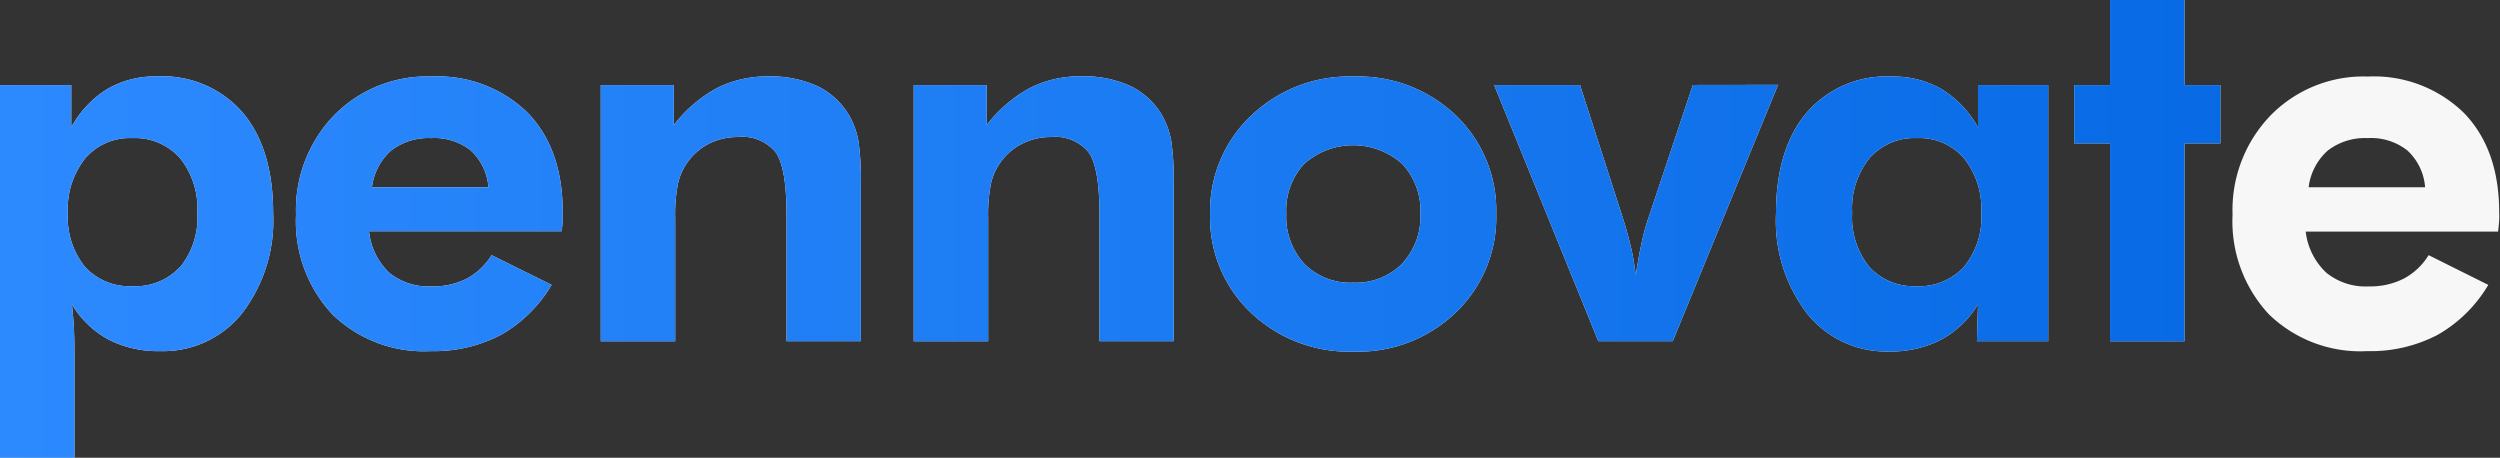 <svg xmlns="http://www.w3.org/2000/svg" xmlns:xlink="http://www.w3.org/1999/xlink" viewBox="0 0 213.6 39.11"><rect x="0" y="0" width="213.6" height="39.11" fill="#333333" stroke="none"/><defs><style>.cls-1{fill:#f7f7f8;}.cls-2{fill:url(#linear-gradient);}.cls-3{fill:url(#linear-gradient-2);}.cls-4{fill:url(#linear-gradient-3);}.cls-5{fill:url(#linear-gradient-4);}.cls-6{fill:url(#linear-gradient-5);}.cls-7{fill:url(#linear-gradient-6);}.cls-8{fill:url(#linear-gradient-7);}.cls-9{fill:url(#linear-gradient-8);}</style><linearGradient id="linear-gradient" x1="-6.85" y1="22.82" x2="223.92" y2="22.82" gradientUnits="userSpaceOnUse"><stop offset="0" stop-color="#2e8aff"></stop><stop offset="0.46" stop-color="#1b7bf2"></stop><stop offset="1" stop-color="#0064e0"></stop></linearGradient><linearGradient id="linear-gradient-2" x1="-6.85" y1="18.28" x2="223.92" y2="18.28" xlink:href="#linear-gradient"></linearGradient><linearGradient id="linear-gradient-3" x1="-6.85" y1="17.84" x2="223.92" y2="17.84" xlink:href="#linear-gradient"></linearGradient><linearGradient id="linear-gradient-4" x1="-6.85" y1="17.84" x2="223.92" y2="17.84" xlink:href="#linear-gradient"></linearGradient><linearGradient id="linear-gradient-5" x1="-6.85" y1="18.28" x2="223.92" y2="18.28" xlink:href="#linear-gradient"></linearGradient><linearGradient id="linear-gradient-6" x1="-6.85" y1="18.21" x2="223.92" y2="18.21" xlink:href="#linear-gradient"></linearGradient><linearGradient id="linear-gradient-7" x1="-6.85" y1="18.28" x2="223.92" y2="18.28" xlink:href="#linear-gradient"></linearGradient><linearGradient id="linear-gradient-8" x1="-6.85" y1="14.58" x2="223.92" y2="14.58" xlink:href="#linear-gradient"></linearGradient></defs><title>pennovate-blue</title><g id="Layer_2" data-name="Layer 2"><g id="Layer_2-2" data-name="Layer 2"><path class="cls-1" d="M13.39,6.53A8.11,8.11,0,0,0,9.16,7.61a8.75,8.75,0,0,0-3.07,3.27V7.27H0V39.11H6.36V30q0-1.24-.06-2.22T6.14,26a8.28,8.28,0,0,0,3.11,3,9.31,9.31,0,0,0,4.43,1,8.63,8.63,0,0,0,7-3.23,13,13,0,0,0,2.66-8.56q0-5.53-2.63-8.62A9.07,9.07,0,0,0,13.39,6.53Zm2,16.27a5.16,5.16,0,0,1-4.07,1.65A5.15,5.15,0,0,1,7.26,22.8,6.74,6.74,0,0,1,5.8,18.18a6.9,6.9,0,0,1,1.49-4.66,5,5,0,0,1,4-1.72,5.14,5.14,0,0,1,4.09,1.71,6.88,6.88,0,0,1,1.48,4.67A6.72,6.72,0,0,1,15.41,22.8Z"></path><path class="cls-2" d="M13.39,6.53A8.11,8.11,0,0,0,9.16,7.61a8.75,8.75,0,0,0-3.07,3.27V7.27H0V39.11H6.36V30q0-1.24-.06-2.22T6.14,26a8.28,8.28,0,0,0,3.11,3,9.31,9.31,0,0,0,4.43,1,8.63,8.63,0,0,0,7-3.23,13,13,0,0,0,2.66-8.56q0-5.53-2.63-8.62A9.07,9.07,0,0,0,13.39,6.53Zm2,16.27a5.16,5.16,0,0,1-4.07,1.65A5.15,5.15,0,0,1,7.26,22.8,6.74,6.74,0,0,1,5.8,18.18a6.9,6.9,0,0,1,1.49-4.66,5,5,0,0,1,4-1.72,5.14,5.14,0,0,1,4.09,1.71,6.88,6.88,0,0,1,1.48,4.67A6.72,6.72,0,0,1,15.41,22.8Z"></path><path class="cls-1" d="M36.84,6.54a11.1,11.1,0,0,0-8.3,3.32,11.64,11.64,0,0,0-3.25,8.48,11.65,11.65,0,0,0,3.1,8.51A11.23,11.23,0,0,0,36.8,30a12.37,12.37,0,0,0,6-1.39,11.83,11.83,0,0,0,4.33-4.27L42,21.8a5.56,5.56,0,0,1-2.11,2,6.32,6.32,0,0,1-3,.67,5.33,5.33,0,0,1-3.64-1.17,5.71,5.71,0,0,1-1.72-3.54H48q.06-.67.08-1t0-.64q0-5.38-3-8.49A11,11,0,0,0,36.84,6.54ZM31.78,16a5,5,0,0,1,1.64-3.14,5.2,5.2,0,0,1,3.42-1.06,5,5,0,0,1,3.39,1.06A4.75,4.75,0,0,1,41.73,16Z"></path><path class="cls-3" d="M36.84,6.54a11.1,11.1,0,0,0-8.3,3.32,11.64,11.64,0,0,0-3.25,8.48,11.65,11.65,0,0,0,3.1,8.51A11.23,11.23,0,0,0,36.8,30a12.37,12.37,0,0,0,6-1.39,11.83,11.83,0,0,0,4.33-4.27L42,21.8a5.56,5.56,0,0,1-2.11,2,6.32,6.32,0,0,1-3,.67,5.33,5.33,0,0,1-3.64-1.17,5.71,5.71,0,0,1-1.72-3.54H48q.06-.67.08-1t0-.64q0-5.38-3-8.49A11,11,0,0,0,36.84,6.54ZM31.78,16a5,5,0,0,1,1.64-3.14,5.2,5.2,0,0,1,3.42-1.06,5,5,0,0,1,3.39,1.06A4.75,4.75,0,0,1,41.73,16Z"></path><path class="cls-1" d="M72.63,10A6.36,6.36,0,0,0,69.9,7.39a9.55,9.55,0,0,0-4.27-.86,9.45,9.45,0,0,0-4.38,1,11.65,11.65,0,0,0-3.68,3.16V7.27H51.33V29.16h6.36V18.65a13.41,13.41,0,0,1,.26-3.06,5.1,5.1,0,0,1,2.68-3.34A5.38,5.38,0,0,1,63,11.71,3.7,3.7,0,0,1,66.26,13q.94,1.29.94,5.33V29.15h6.35V15.68a22.71,22.71,0,0,0-.2-3.6A7.05,7.05,0,0,0,72.63,10Z"></path><path class="cls-4" d="M72.63,10A6.36,6.36,0,0,0,69.9,7.39a9.55,9.55,0,0,0-4.27-.86,9.45,9.45,0,0,0-4.38,1,11.65,11.65,0,0,0-3.68,3.16V7.27H51.33V29.16h6.36V18.65a13.41,13.41,0,0,1,.26-3.06,5.1,5.1,0,0,1,2.68-3.34A5.38,5.38,0,0,1,63,11.71,3.7,3.7,0,0,1,66.26,13q.94,1.29.94,5.33V29.15h6.35V15.68a22.71,22.71,0,0,0-.2-3.6A7.05,7.05,0,0,0,72.63,10Z"></path><path class="cls-1" d="M99.37,10a6.36,6.36,0,0,0-2.73-2.62,9.55,9.55,0,0,0-4.27-.86,9.45,9.45,0,0,0-4.38,1,11.65,11.65,0,0,0-3.68,3.16V7.27H78.07V29.16h6.36V18.65a13.41,13.41,0,0,1,.26-3.06,5.1,5.1,0,0,1,2.68-3.33,5.38,5.38,0,0,1,2.42-.55A3.7,3.7,0,0,1,93,13q.94,1.29.94,5.33V29.15h6.34V15.68a22.71,22.71,0,0,0-.2-3.6A7.05,7.05,0,0,0,99.37,10Z"></path><path class="cls-5" d="M99.37,10a6.36,6.36,0,0,0-2.73-2.62,9.55,9.55,0,0,0-4.27-.86,9.45,9.45,0,0,0-4.38,1,11.65,11.65,0,0,0-3.68,3.16V7.27H78.07V29.16h6.36V18.65a13.41,13.41,0,0,1,.26-3.06,5.1,5.1,0,0,1,2.68-3.33,5.38,5.38,0,0,1,2.42-.55A3.7,3.7,0,0,1,93,13q.94,1.29.94,5.33V29.15h6.34V15.68a22.71,22.71,0,0,0-.2-3.6A7.05,7.05,0,0,0,99.37,10Z"></path><path class="cls-1" d="M115.65,6.54a12.09,12.09,0,0,0-8.78,3.37,11.21,11.21,0,0,0-3.48,8.39,11.15,11.15,0,0,0,3.46,8.39,12.15,12.15,0,0,0,8.8,3.35,12,12,0,0,0,8.74-3.35,11.21,11.21,0,0,0,3.45-8.39,11.25,11.25,0,0,0-3.44-8.43A12.06,12.06,0,0,0,115.65,6.54Zm4.14,16a5.59,5.59,0,0,1-4.18,1.61,5.52,5.52,0,0,1-4.17-1.61,5.93,5.93,0,0,1-1.54-4.28A5.86,5.86,0,0,1,111.43,14a6.3,6.3,0,0,1,8.37,0,5.85,5.85,0,0,1,1.56,4.27A5.87,5.87,0,0,1,119.78,22.54Z"></path><path class="cls-6" d="M115.65,6.54a12.09,12.09,0,0,0-8.78,3.37,11.21,11.21,0,0,0-3.48,8.39,11.15,11.15,0,0,0,3.46,8.39,12.15,12.15,0,0,0,8.8,3.35,12,12,0,0,0,8.74-3.35,11.21,11.21,0,0,0,3.45-8.39,11.25,11.25,0,0,0-3.44-8.43A12.06,12.06,0,0,0,115.65,6.54Zm4.14,16a5.59,5.59,0,0,1-4.18,1.61,5.52,5.52,0,0,1-4.17-1.61,5.93,5.93,0,0,1-1.54-4.28A5.86,5.86,0,0,1,111.43,14a6.3,6.3,0,0,1,8.37,0,5.85,5.85,0,0,1,1.56,4.27A5.87,5.87,0,0,1,119.78,22.54Z"></path><path class="cls-1" d="M144.64,7.26l-3.73,11.16a17.54,17.54,0,0,0-.62,2.19q-.27,1.21-.54,2.92a18.9,18.9,0,0,0-.38-2.32q-.27-1.18-.71-2.57L135,7.27h-7.34l8.9,21.88h6.36l9-21.9Z"></path><path class="cls-7" d="M144.64,7.26l-3.73,11.16a17.54,17.54,0,0,0-.62,2.19q-.27,1.21-.54,2.92a18.9,18.9,0,0,0-.38-2.32q-.27-1.18-.71-2.57L135,7.27h-7.34l8.9,21.88h6.36l9-21.9Z"></path><path class="cls-1" d="M169,10.89a8.76,8.76,0,0,0-3.09-3.26,8.21,8.21,0,0,0-4.27-1.09,9,9,0,0,0-7.28,3.09q-2.62,3.1-2.62,8.62a13,13,0,0,0,2.66,8.54,8.65,8.65,0,0,0,7,3.24,9.31,9.31,0,0,0,4.43-1A8.32,8.32,0,0,0,169,26l-.09,3.15H175V7.27h-6ZM167.8,22.8a5.18,5.18,0,0,1-4.09,1.65,5.13,5.13,0,0,1-4-1.65,6.74,6.74,0,0,1-1.46-4.62,6.86,6.86,0,0,1,1.48-4.67,5.11,5.11,0,0,1,4.07-1.71,5,5,0,0,1,4,1.72,6.89,6.89,0,0,1,1.48,4.66A6.64,6.64,0,0,1,167.8,22.8Z"></path><path class="cls-8" d="M169,10.89a8.76,8.76,0,0,0-3.09-3.26,8.21,8.21,0,0,0-4.27-1.09,9,9,0,0,0-7.28,3.09q-2.62,3.1-2.62,8.62a13,13,0,0,0,2.66,8.54,8.65,8.65,0,0,0,7,3.24,9.31,9.31,0,0,0,4.43-1A8.32,8.32,0,0,0,169,26l-.09,3.15H175V7.27h-6ZM167.8,22.8a5.18,5.18,0,0,1-4.09,1.65,5.13,5.13,0,0,1-4-1.65,6.74,6.74,0,0,1-1.46-4.62,6.86,6.86,0,0,1,1.48-4.67,5.11,5.11,0,0,1,4.07-1.71,5,5,0,0,1,4,1.72,6.89,6.89,0,0,1,1.48,4.66A6.64,6.64,0,0,1,167.8,22.8Z"></path><polygon class="cls-1" points="186.64 0 180.28 0 180.28 7.27 177.22 7.27 177.22 12.25 180.28 12.25 180.28 29.16 186.64 29.16 186.64 12.25 189.71 12.25 189.71 7.27 186.64 7.27 186.64 0"></polygon><polygon class="cls-9" points="186.64 0 180.28 0 180.28 7.27 177.22 7.27 177.22 12.25 180.28 12.25 180.28 29.16 186.64 29.16 186.64 12.25 189.71 12.25 189.71 7.27 186.64 7.27 186.64 0"></polygon><path class="cls-1" d="M202.31,6.54A11.1,11.1,0,0,0,194,9.86a11.64,11.64,0,0,0-3.25,8.48,11.65,11.65,0,0,0,3.1,8.51A11.23,11.23,0,0,0,202.27,30a12.37,12.37,0,0,0,6-1.39,11.83,11.83,0,0,0,4.33-4.27L207.5,21.8a5.55,5.55,0,0,1-2.11,2,6.32,6.32,0,0,1-3,.67,5.32,5.32,0,0,1-3.63-1.17A5.71,5.71,0,0,1,197,19.79h16.44q.07-.67.09-1t0-.64q0-5.38-3-8.49A11,11,0,0,0,202.31,6.54ZM197.25,16a5,5,0,0,1,1.64-3.14,5.21,5.21,0,0,1,3.42-1.06,5,5,0,0,1,3.38,1.06A4.75,4.75,0,0,1,207.2,16Z"></path><path class="cls-3" d="M202.31,6.54A11.1,11.1,0,0,0,194,9.86a11.64,11.64,0,0,0-3.25,8.48,11.65,11.65,0,0,0,3.1,8.51A11.23,11.23,0,0,0,202.27,30a12.37,12.37,0,0,0,6-1.39,11.83,11.83,0,0,0,4.33-4.27L207.5,21.8a5.55,5.55,0,0,1-2.11,2,6.32,6.32,0,0,1-3,.67,5.32,5.32,0,0,1-3.63-1.17A5.71,5.71,0,0,1,197,19.79h16.44q.07-.67.09-1t0-.64q0-5.38-3-8.49A11,11,0,0,0,202.31,6.54ZM197.25,16a5,5,0,0,1,1.64-3.14,5.21,5.21,0,0,1,3.42-1.06,5,5,0,0,1,3.38,1.06A4.75,4.75,0,0,1,207.2,16Z"></path></g></g></svg>